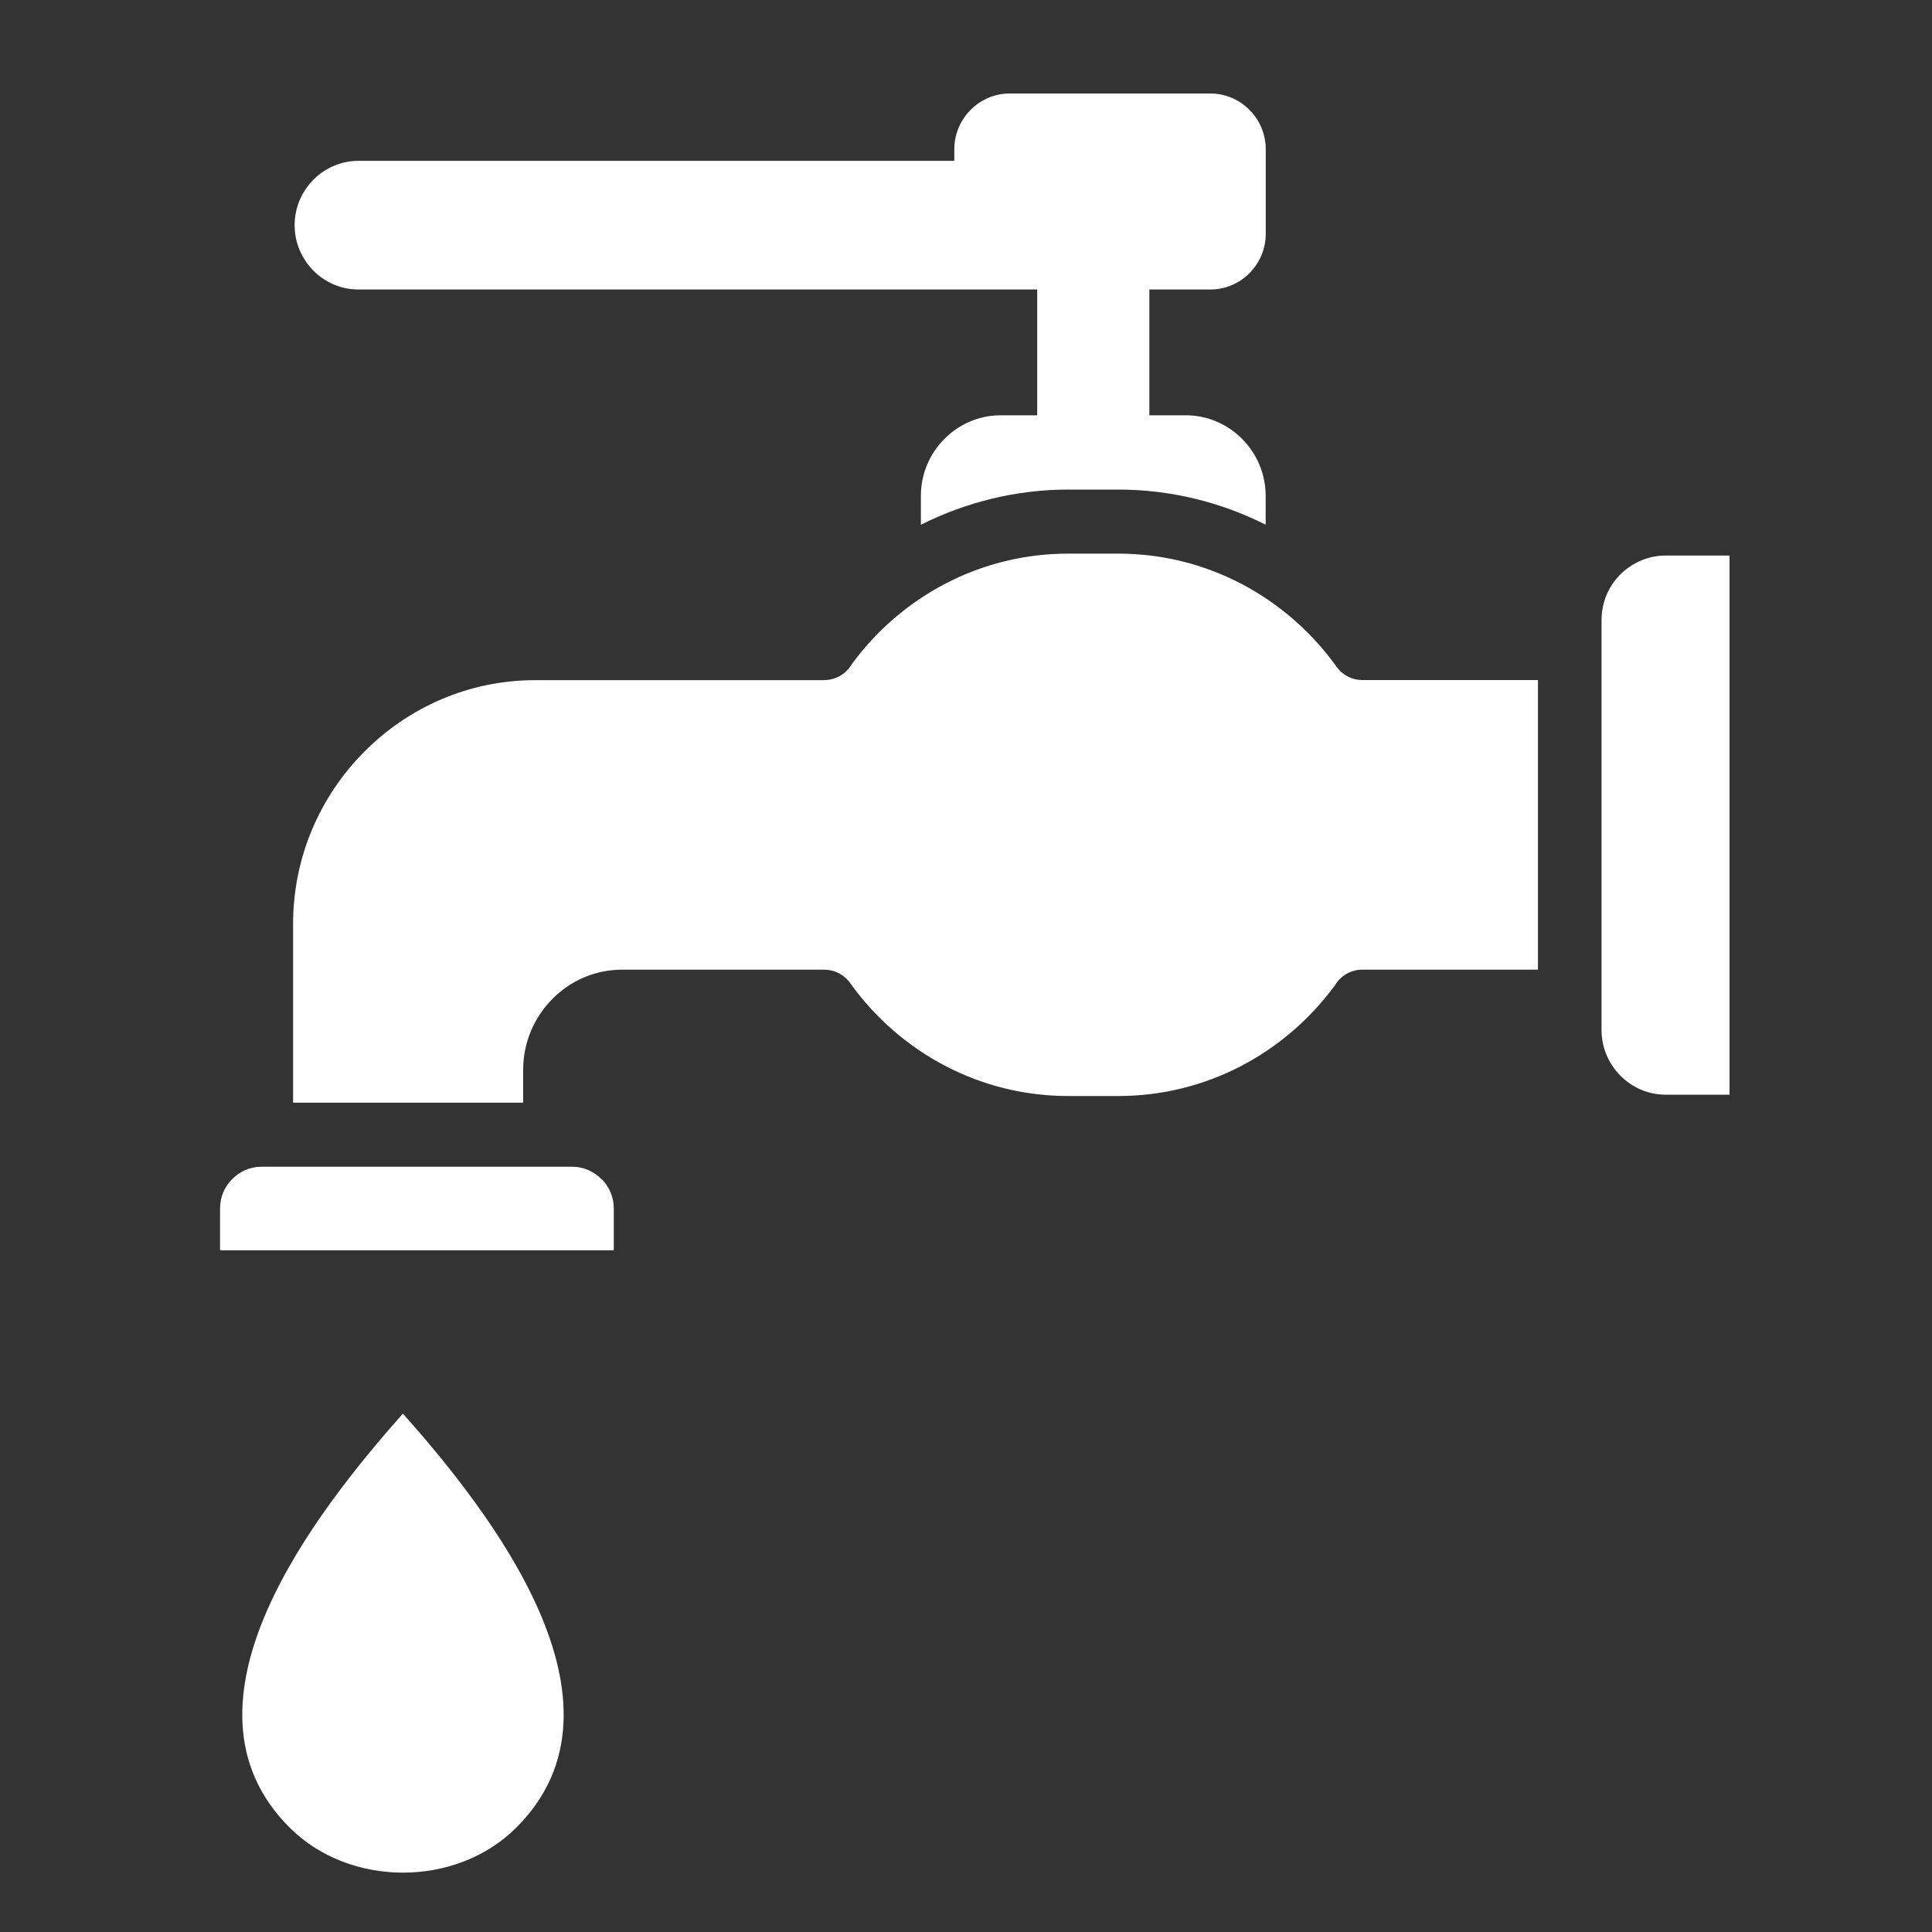 <?xml version="1.0" encoding="UTF-8"?>
<svg id="Layer_1" data-name="Layer 1" xmlns="http://www.w3.org/2000/svg" viewBox="0 0 200 200">
  <rect x="0" y="0" width="200" height="200" fill="#333333" stroke="none"/>
  <defs>
    <style>
      .cls-1 {
        fill: #fff;
      }
    </style>
  </defs>
  <path class="cls-1" d="M53.45,189.19c12.92-12.89-2.79-32.76-11.74-42.86-8.94,10.1-24.65,29.97-11.73,42.86,6.23,6.22,17.24,6.22,23.47,0ZM85.33,70.41h-29.94c-6.89,0-13.15,2.84-17.69,7.42-4.54,4.56-7.36,10.87-7.36,17.81v18.51h23.82v-3.43c0-2.83,1.15-5.41,3.01-7.3,1.85-1.88,4.42-3.04,7.23-3.04h20.94c1.03,0,2.03.49,2.67,1.39,2.58,3.61,5.99,6.58,9.94,8.62,3.78,1.96,8.08,3.07,12.65,3.07h5.16c4.56,0,8.86-1.11,12.65-3.07,3.87-2,7.21-4.89,9.79-8.4.57-.96,1.62-1.61,2.81-1.61h18.2v-29.98h-18.2c-1.02,0-2.02-.49-2.66-1.39-2.55-3.57-5.92-6.5-9.79-8.55l-.17-.08c-3.78-1.96-8.08-3.07-12.64-3.07h-5.16c-4.56,0-8.87,1.11-12.65,3.07-3.87,2-7.22,4.89-9.78,8.4-.57.96-1.62,1.62-2.82,1.62ZM165.79,67.1v39.54c0,1.83.75,3.49,1.95,4.71,1.21,1.22,2.86,1.97,4.67,1.97h6.63v-55.81h-6.63c-1.81,0-3.47.76-4.68,1.96-1.21,1.22-1.94,2.88-1.94,4.73v2.91s0,0,0,0ZM62.26,122.06c-.78-.79-1.84-1.28-3.02-1.28H27.06c-1.18,0-2.25.49-3.03,1.28h0c-.77.77-1.25,1.85-1.25,3.04v4.33h40.76v-4.33c0-1.13-.44-2.15-1.13-2.92l-.14-.12ZM131.02,54.32v-2.99c0-4.58-3.72-8.34-8.27-8.34h-3.77v-13.02h6.32c3.15,0,5.73-2.6,5.73-5.77v-8.75c0-3.17-2.58-5.77-5.73-5.77h-20.78c-3.15,0-5.73,2.6-5.73,5.77v1.2h-61.68c-3.64,0-6.61,3-6.61,6.66s2.97,6.66,6.61,6.66h70.26v13.02h-3.77c-4.55,0-8.27,3.75-8.27,8.34v2.99c4.63-2.32,9.81-3.64,15.26-3.64h5.16c5.45,0,10.64,1.31,15.26,3.63Z"/>
</svg>